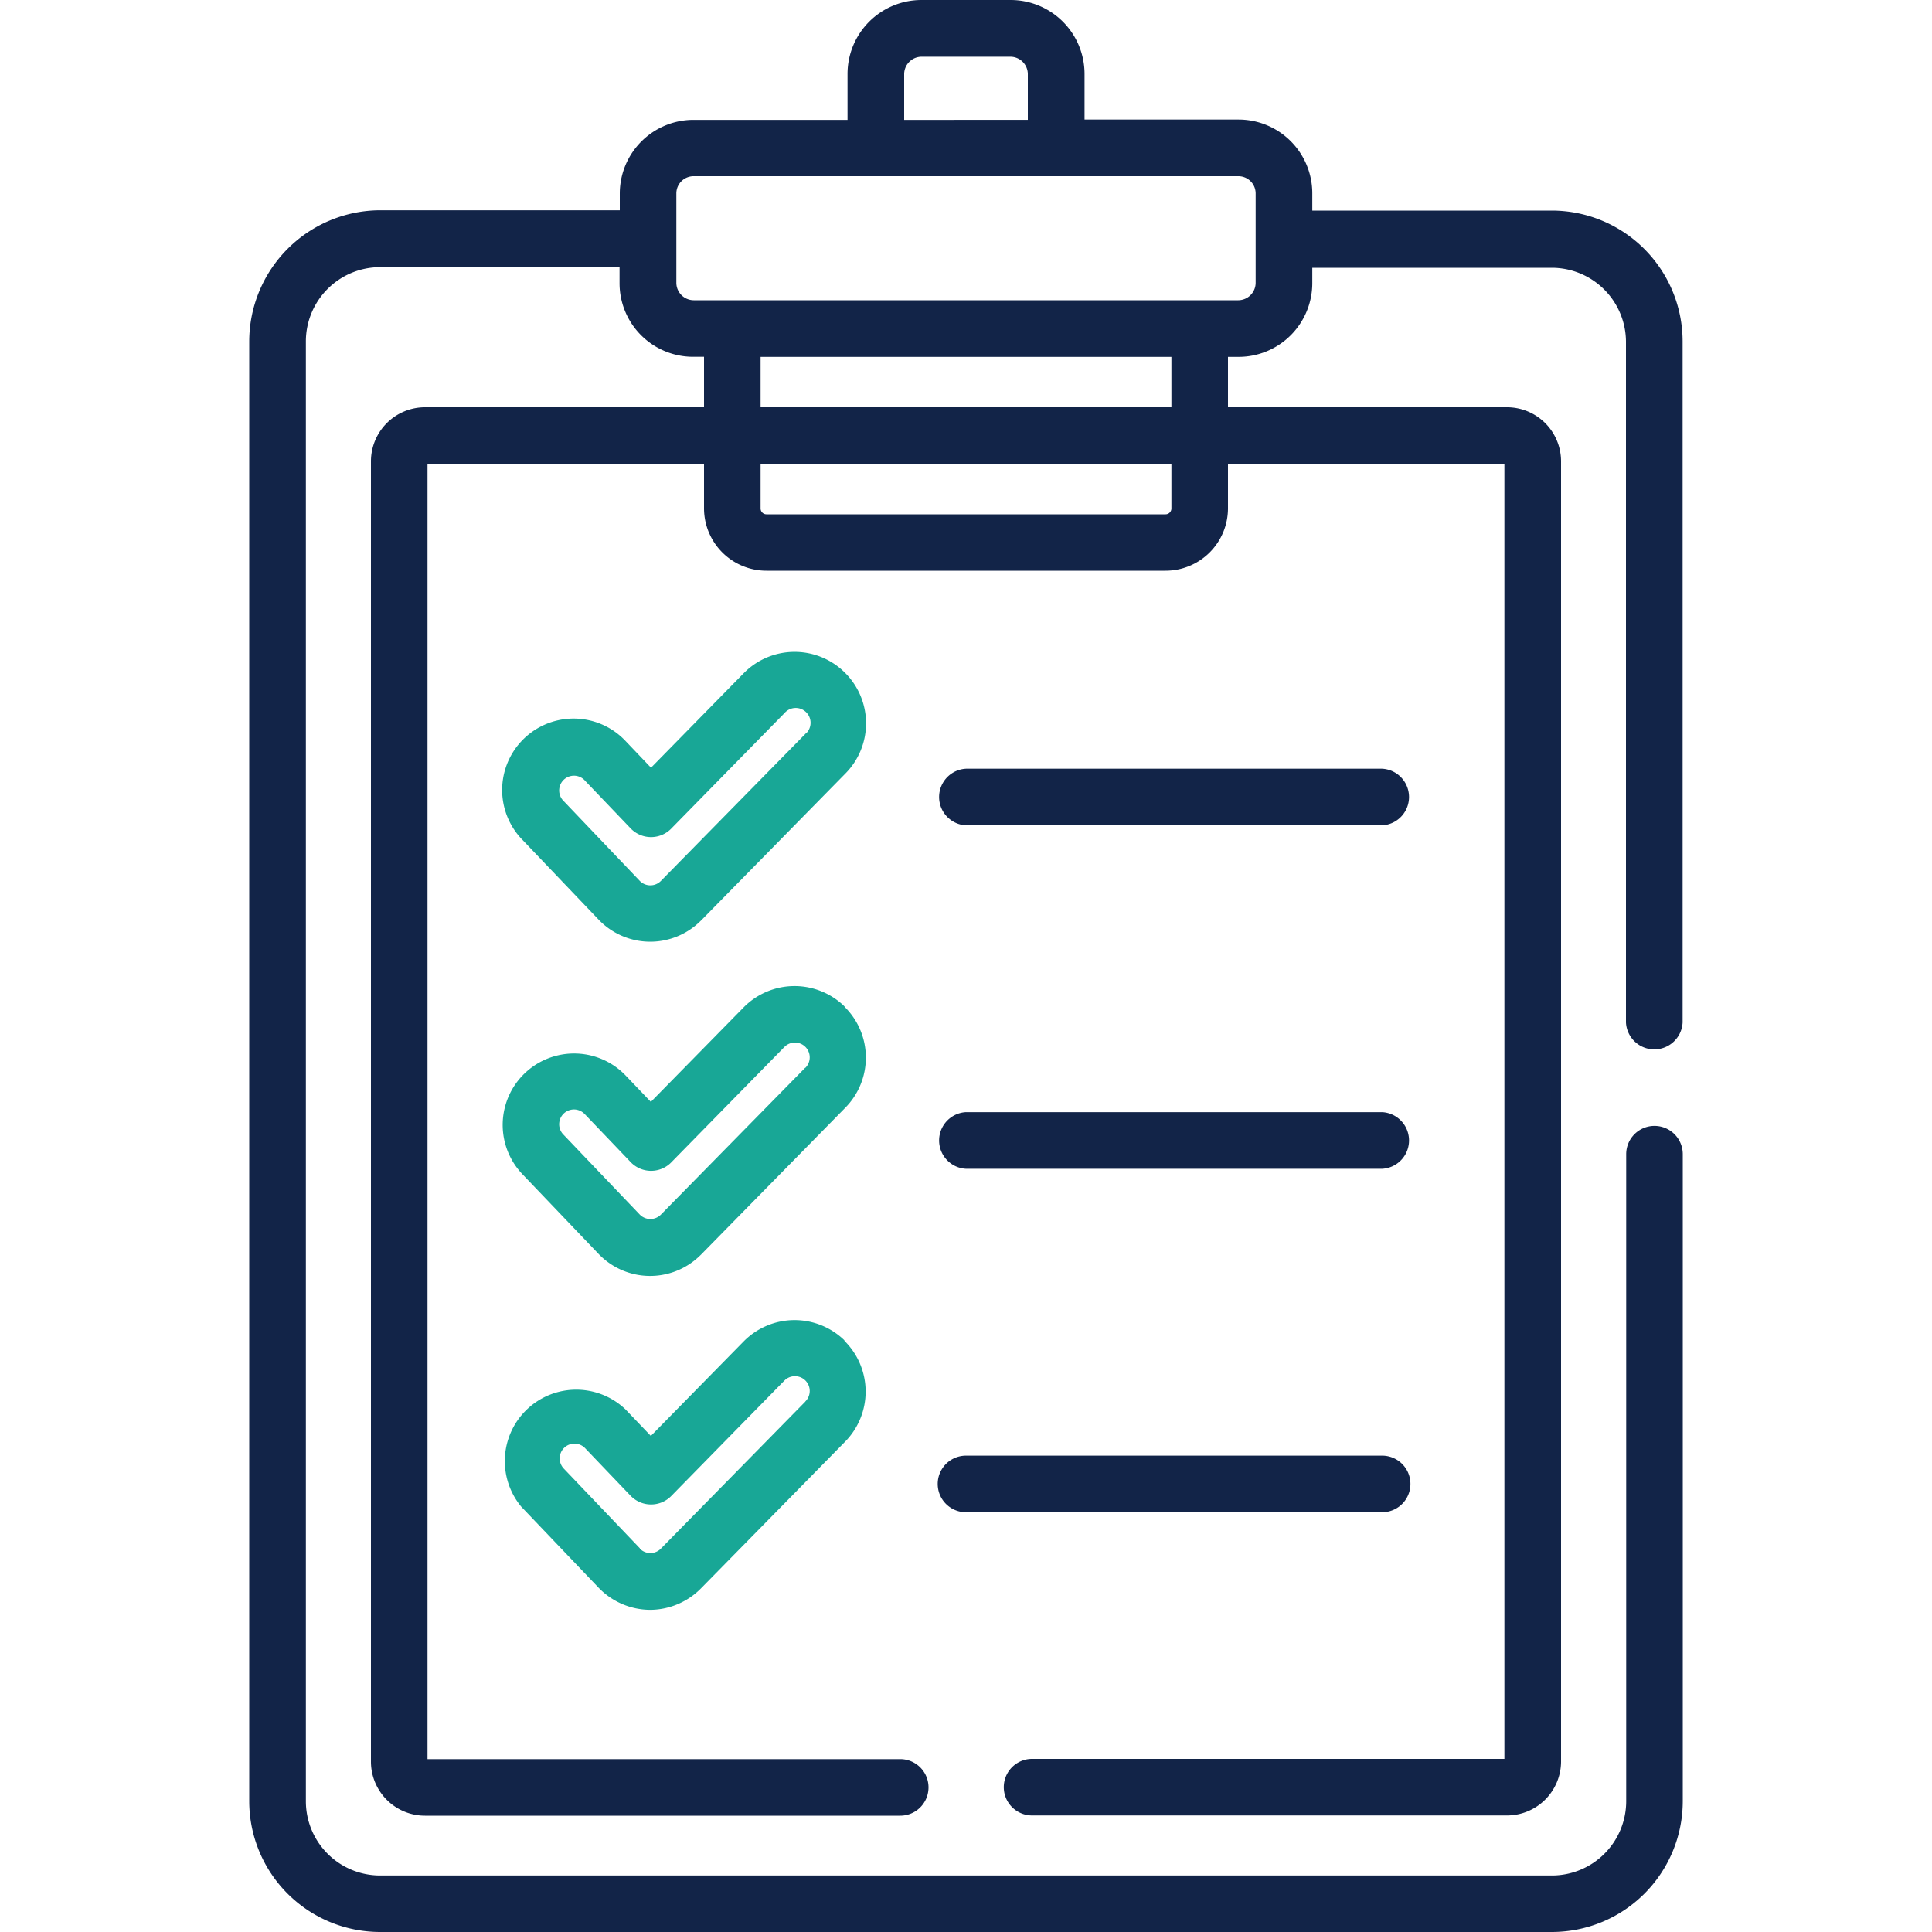 <svg id="Layer_1" data-name="Layer 1" xmlns="http://www.w3.org/2000/svg" viewBox="0 0 250 250"><path d="M109.29,87a9.23,9.23,0,0,0-13.05.11l0,0-12,12.23-3.29-3.45a9.24,9.24,0,0,0-13.46,12.67l.1.1L77.46,119a9.24,9.24,0,0,0,13.07.29l.21-.2,18.66-19A9.23,9.23,0,0,0,109.29,87ZM104.18,95,85.51,114a1.91,1.91,0,0,1-2.71,0,.08.08,0,0,0,0,0l-9.87-10.35a1.91,1.91,0,1,1,2.68-2.73l.08.09,5.91,6.18a3.66,3.66,0,0,0,5.18.11.6.6,0,0,0,.08-.08l14.64-14.93a1.92,1.92,0,1,1,2.79,2.63l-.06,0Z" style="fill:#18a796"/><path d="M109.29,130.24a9.25,9.25,0,0,0-13.07.12h0l-12,12.22-3.29-3.44a9.24,9.24,0,0,0-13.46,12.66l.1.11,9.88,10.34a9.23,9.23,0,0,0,13.06.29l.22-.21,18.66-19a9.23,9.23,0,0,0-.11-13.06Zm-5.11,7.94-18.67,19a1.92,1.92,0,0,1-2.71,0l0,0-9.87-10.34a1.91,1.91,0,1,1,2.68-2.73l.08.08,5.91,6.18a3.66,3.66,0,0,0,5.17.13l.09-.09,14.64-14.93a1.91,1.91,0,0,1,2.73,2.68Z" style="fill:#18a796"/><path d="M109.29,173.46a9.25,9.25,0,0,0-13.07.13h0l-12,12.22-3.29-3.44A9.24,9.24,0,0,0,67.48,195a1.14,1.14,0,0,0,.11.11l9.87,10.34a9.31,9.31,0,0,0,6.64,2.86h0a9.3,9.3,0,0,0,6.6-2.77l18.67-19a9.24,9.24,0,0,0-.12-13.06Zm-5.11,7.94-18.67,19a1.91,1.91,0,0,1-2.71,0l0-.05-9.87-10.34a1.91,1.91,0,0,1,2.76-2.64l5.91,6.18a3.67,3.67,0,0,0,5.19.1l.07-.07,14.64-14.93a1.91,1.91,0,0,1,2.73,2.68Z" style="fill:#18a796"/><path d="M178.85,99.47H125a3.67,3.67,0,0,0,0,7.33h53.85a3.67,3.67,0,0,0,0-7.33Z" style="fill:#122448"/><path d="M178.85,143.91H125a3.67,3.67,0,0,0,0,7.33h53.85a3.67,3.67,0,0,0,0-7.33Z" style="fill:#122448"/><path d="M178.85,188.36H125a3.66,3.66,0,0,0,0,7.32h53.85a3.66,3.66,0,0,0,0-7.32Z" style="fill:#122448"/><path d="M214.09,145.69a3.66,3.66,0,0,0-3.66,3.66v83.74a9.62,9.62,0,0,1-9.6,9.6H49.17a9.61,9.61,0,0,1-9.59-9.6V44.17a9.61,9.61,0,0,1,9.59-9.6h31v2.08a9.52,9.52,0,0,0,9.52,9.52H91.1V52.7H55a7,7,0,0,0-7,6.95V228a7,7,0,0,0,7,6.95h61.49a3.66,3.66,0,1,0,0-7.32H55.32V60H91.1v5.77a8.08,8.08,0,0,0,8.08,8.08h51.64a8.08,8.08,0,0,0,8.08-8.08V60h35.77v167.6H133.55a3.66,3.66,0,1,0,0,7.32h61.5A7,7,0,0,0,202,228V59.65a7,7,0,0,0-6.95-6.95H158.9V46.18h1.37a9.54,9.54,0,0,0,9.54-9.53h0v-2h31a9.61,9.61,0,0,1,9.59,9.57v88.09a3.67,3.67,0,0,0,7.33,0V44.17a16.94,16.94,0,0,0-16.92-16.92h-31V25a9.54,9.54,0,0,0-9.52-9.53H140.34V9.56A9.57,9.57,0,0,0,130.78,0H119.23a9.57,9.57,0,0,0-9.56,9.56v5.95h-20A9.54,9.54,0,0,0,80.2,25v2.21h-31A17,17,0,0,0,32.25,44.17v188.9A16.94,16.94,0,0,0,49.17,250H200.83a16.94,16.94,0,0,0,16.92-16.93V149.35A3.66,3.66,0,0,0,214.09,145.69Zm-62.51-79.9a.76.76,0,0,1-.76.76H99.18a.76.76,0,0,1-.76-.76h0V60h53.16v5.77Zm0-13.09H98.42V46.18h53.16V52.7ZM117,9.57h0a2.26,2.26,0,0,1,2.23-2.23h11.55A2.26,2.26,0,0,1,133,9.57v5.94H117ZM87.52,25a2.23,2.23,0,0,1,2.2-2.2h70.56a2.23,2.23,0,0,1,2.2,2.2V36.62a2.26,2.26,0,0,1-2.24,2.23H89.76a2.26,2.26,0,0,1-2.24-2.23Z" style="fill:#122448"/></svg>
